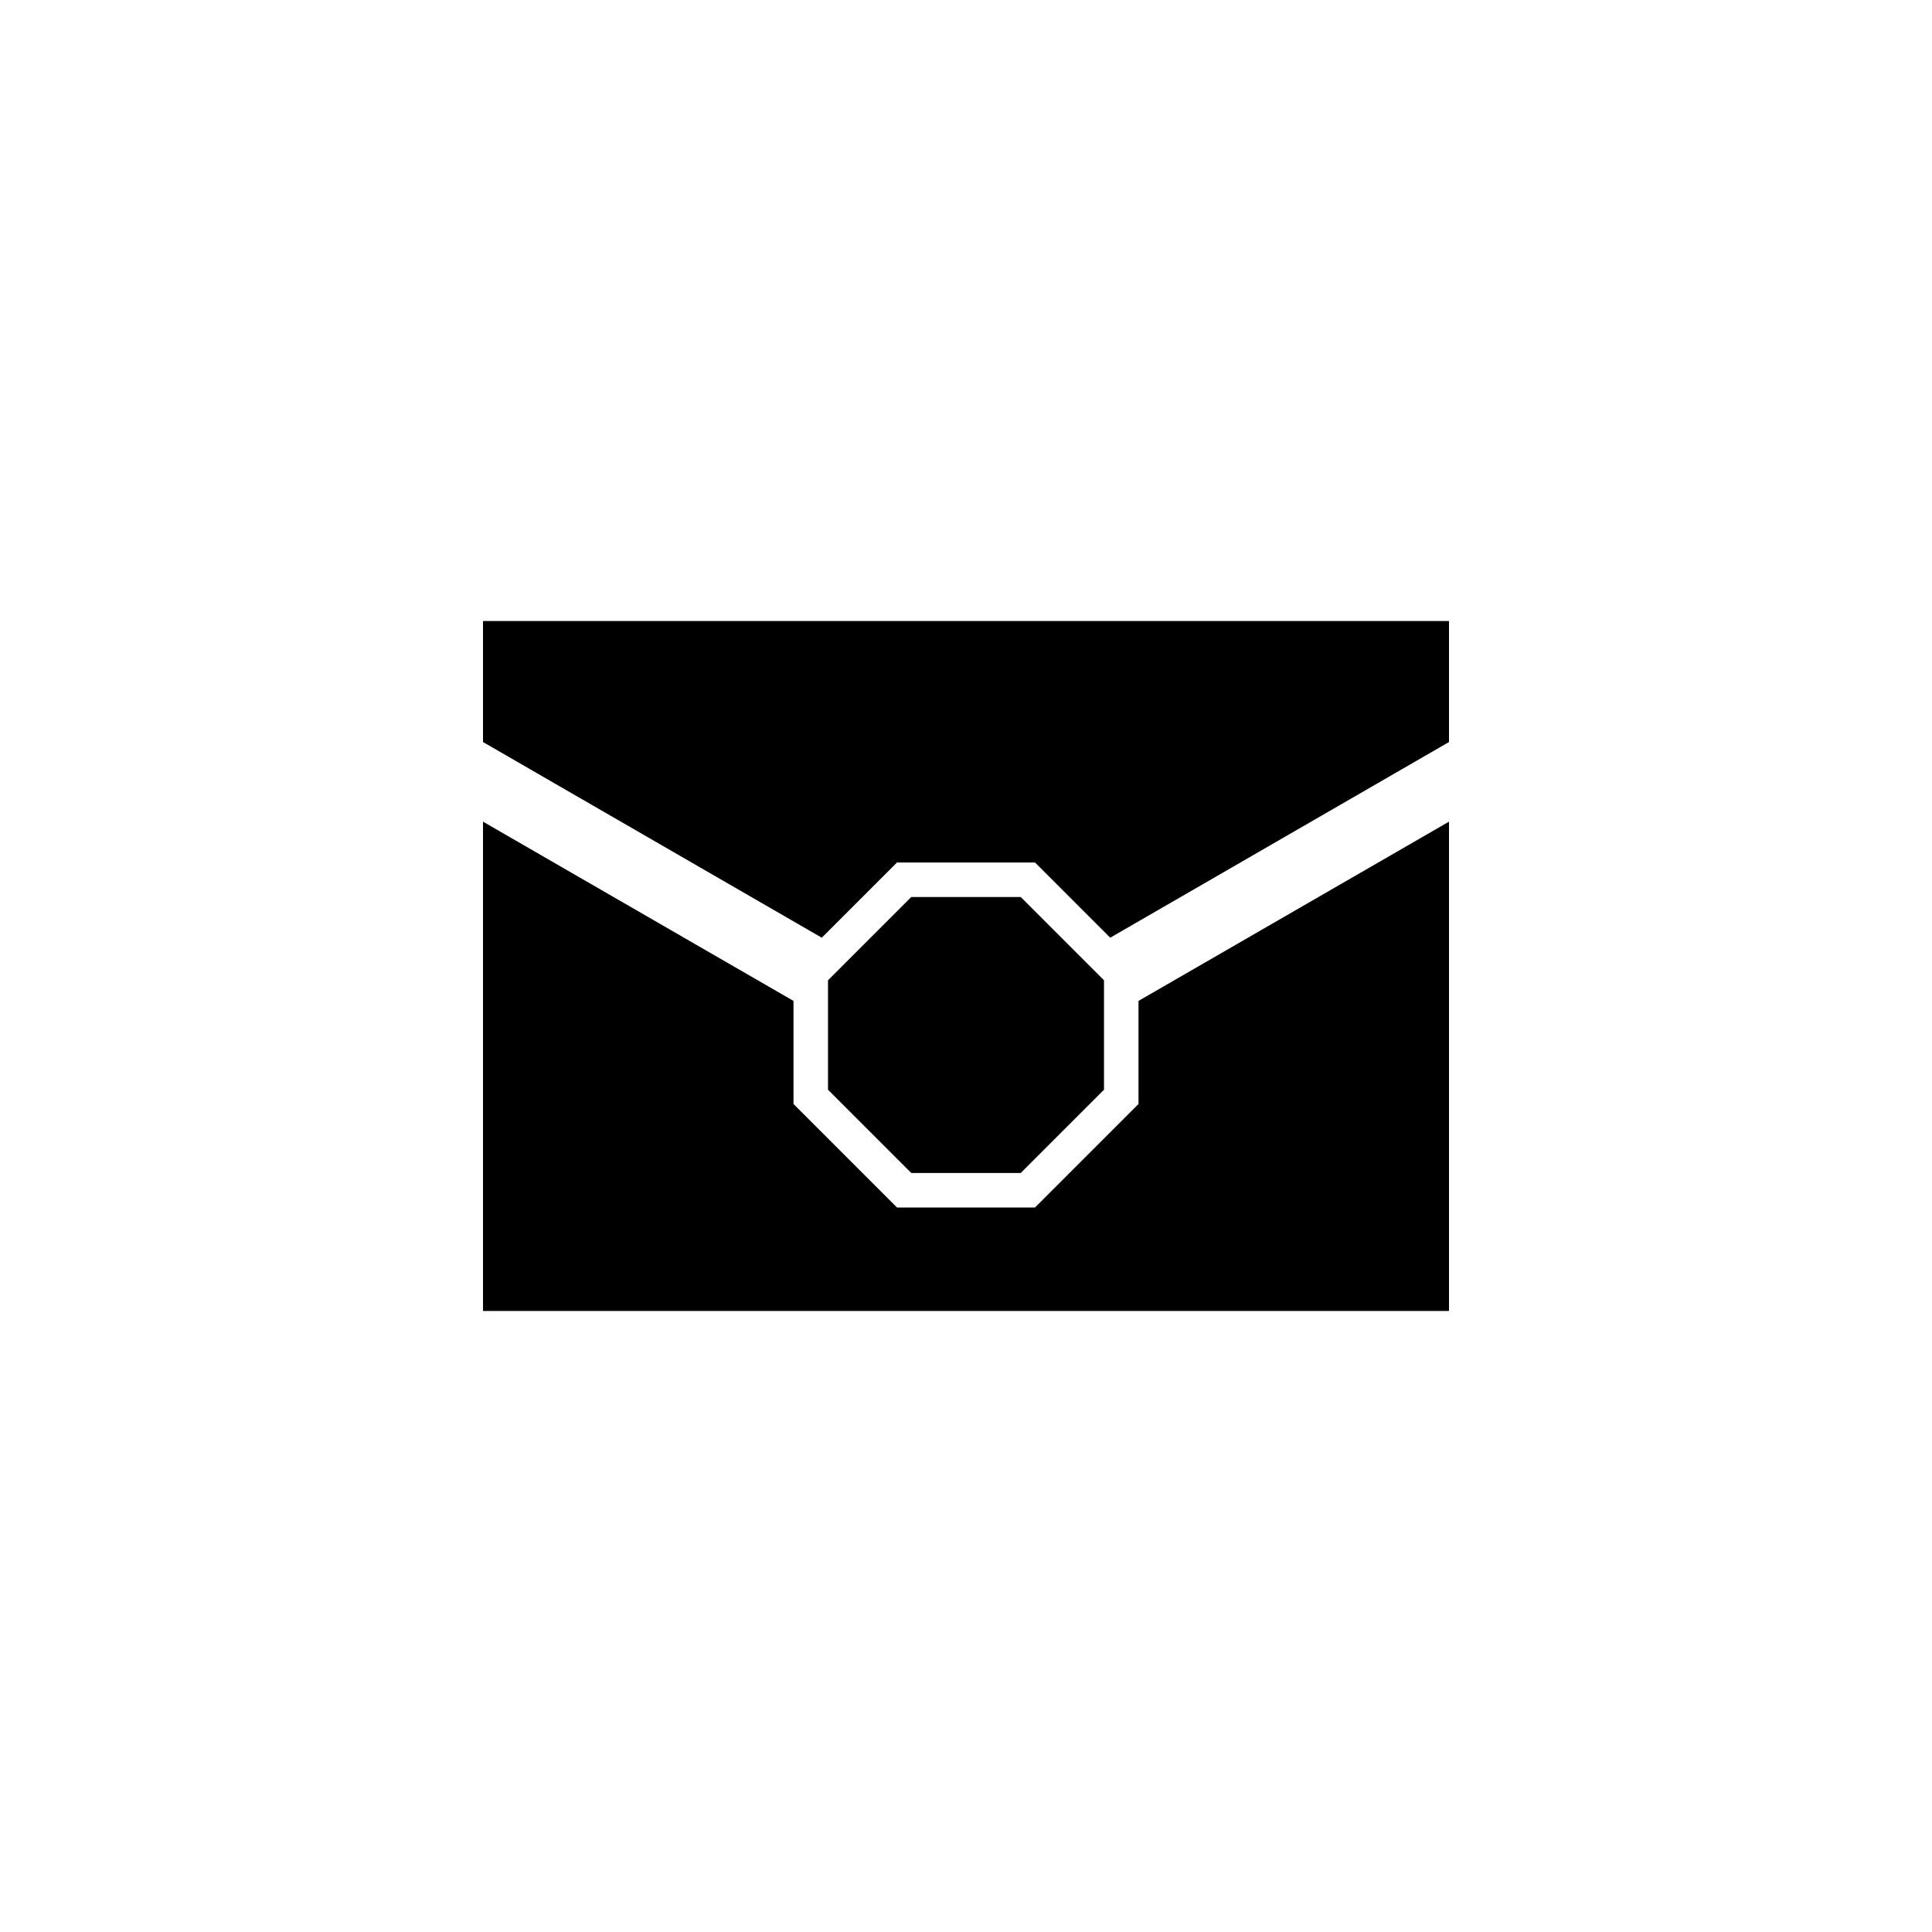 <svg xmlns="http://www.w3.org/2000/svg" viewBox="0 0 28 28" version="1.1">
  <path d="M7 9L7 10.754L11.91 13.59L12.854 12.646L13 12.5L15 12.5L16.09 13.59L21 10.754L21 9L7 9z M7 11.908L7 19L21 19L21 11.908L16.5 14.506L16.5 16L15 17.5L13 17.5L11.5 16L11.5 14.506L7 11.908z M13.207 13L12 14.207L12 15.793L13.207 17L14.793 17L16 15.793L16 14.207L14.793 13L13.207 13z" style="fill:currentColor;filter:url(#hkNoiseFilterSVG)"></path>
</svg>